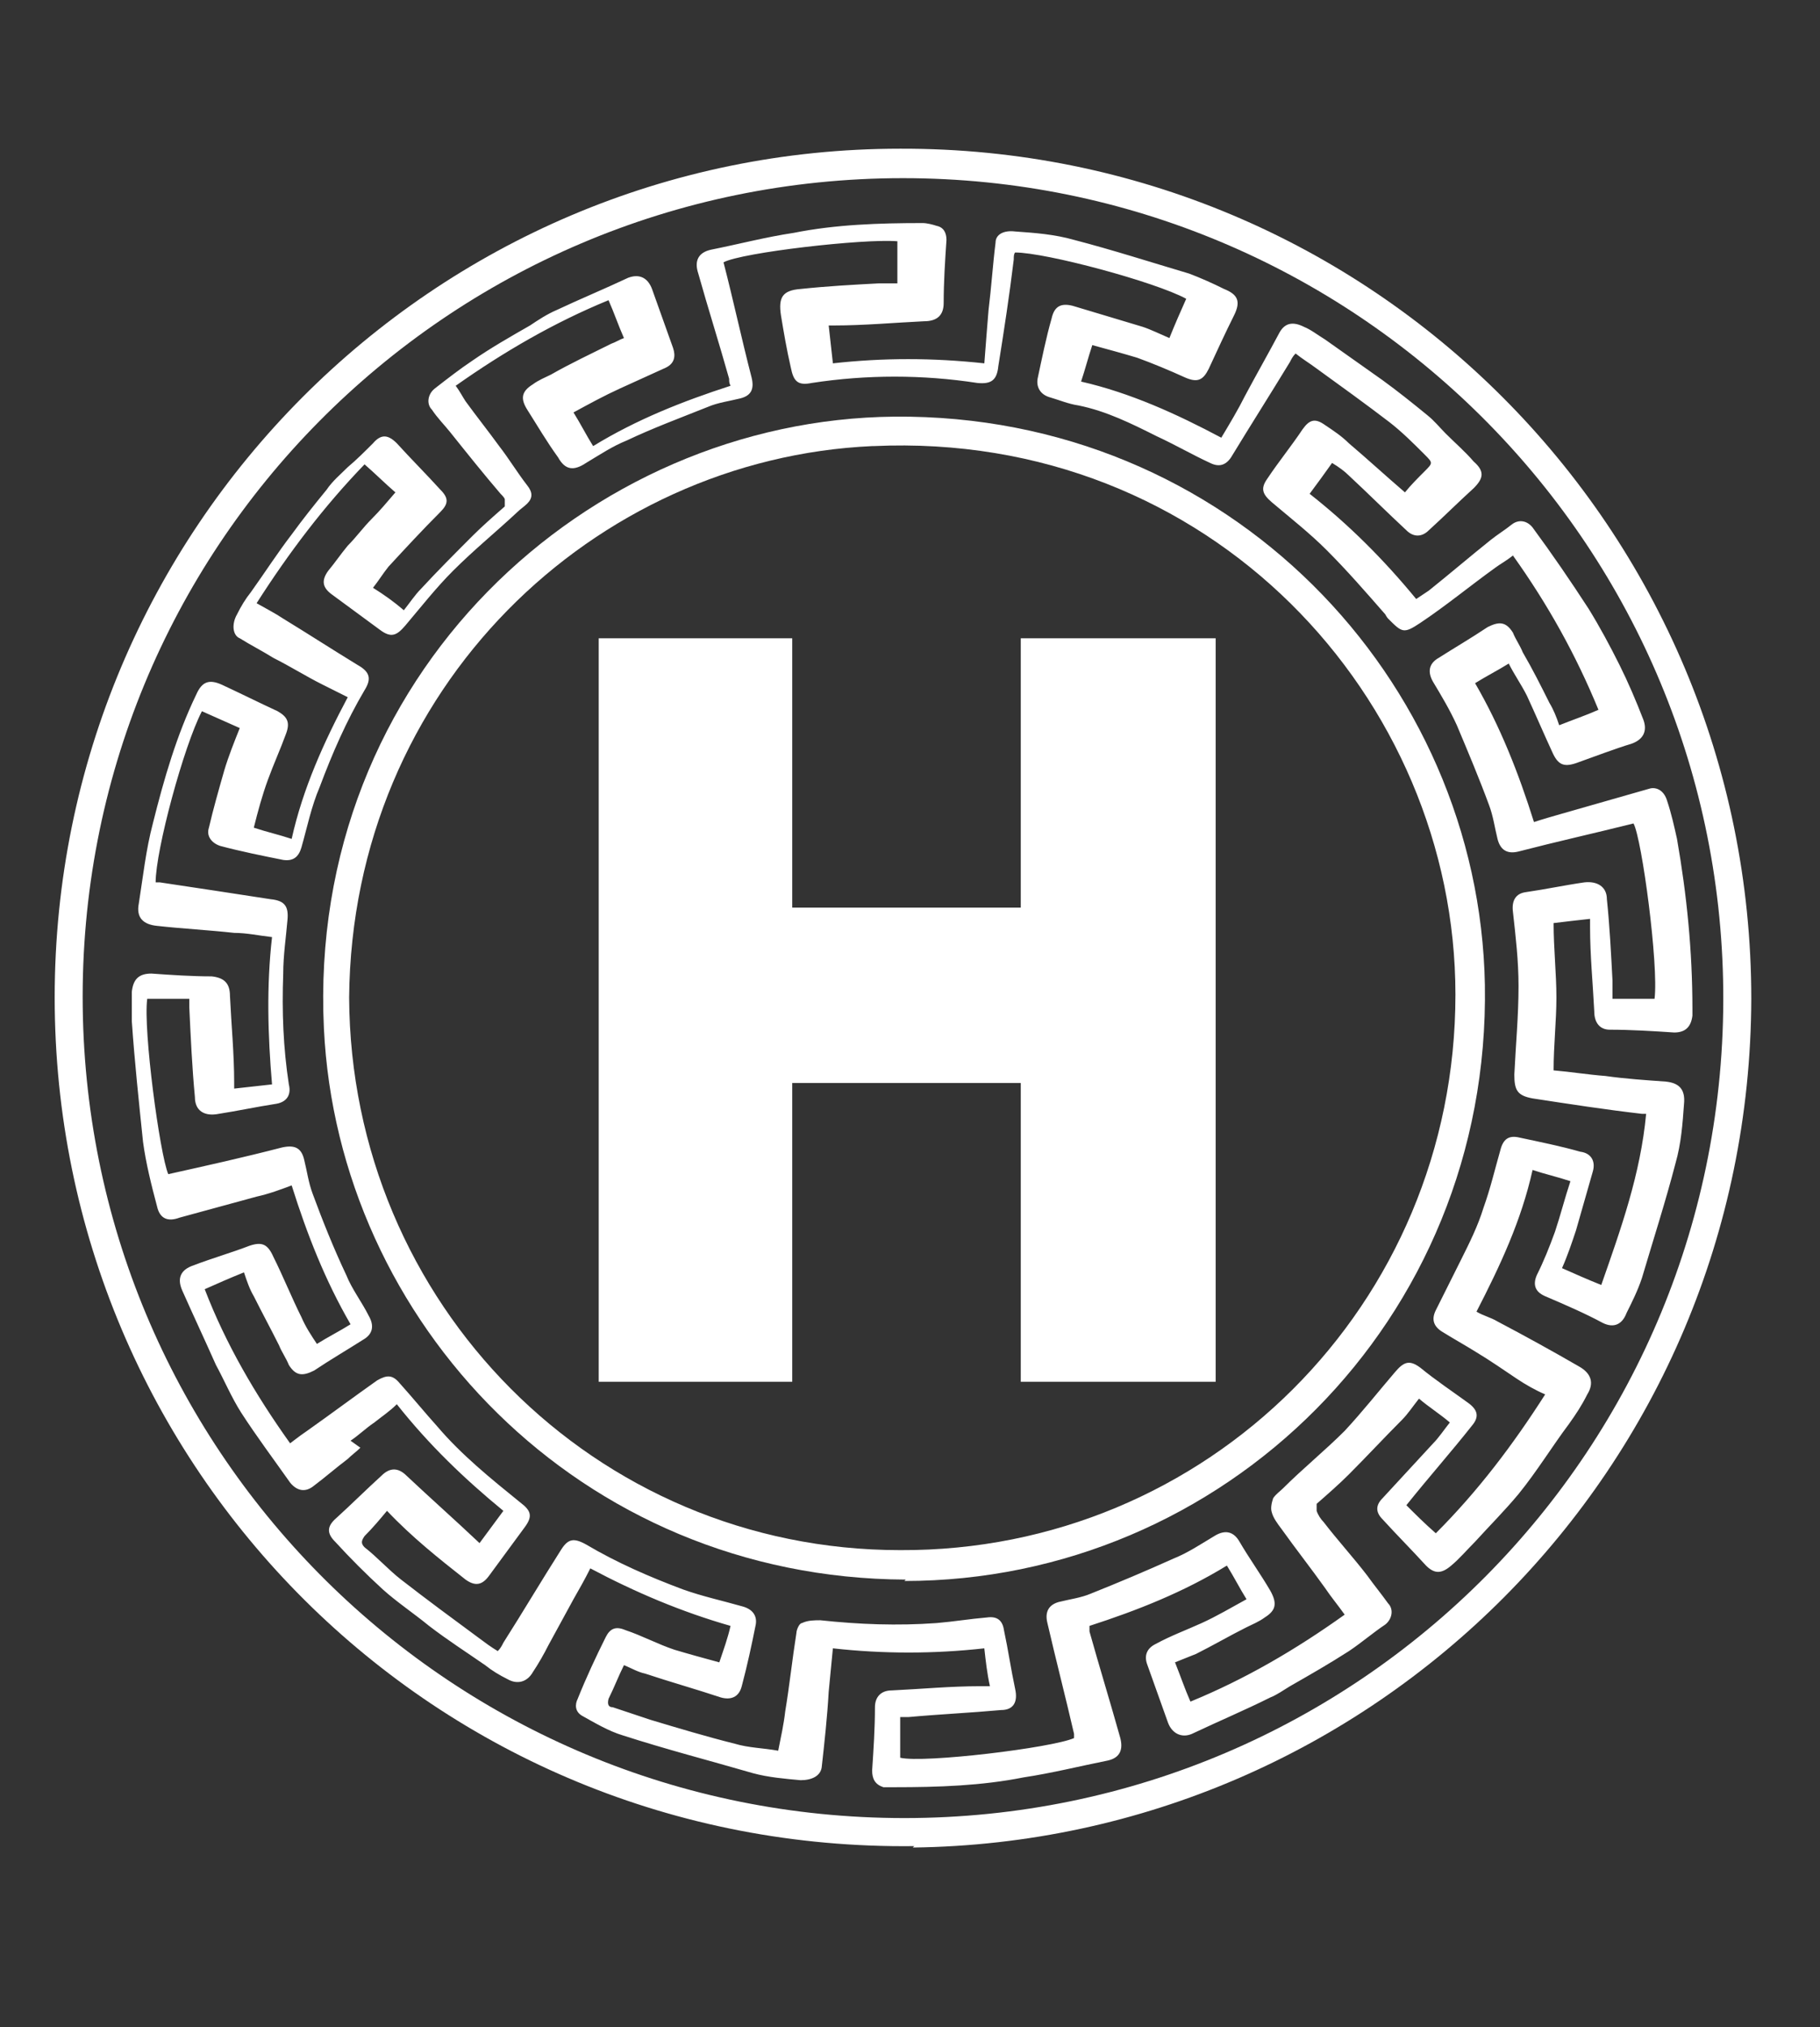 <?xml version="1.0" encoding="UTF-8"?>
<svg xmlns="http://www.w3.org/2000/svg" version="1.1" viewBox="0 0 129.8 144.5">
  <rect x="0" y="0" width="129.8" height="144.5" fill="#333333" stroke="none"/>
  <defs>
    <style>
      .cls-1 {
        mix-blend-mode: color-burn;
      }

      .cls-2 {
        isolation: isolate;
      }

      .cls-3 {
        fill: #fff;
        stroke-width: 0px;
      }
    </style>
  </defs>
  <g class="cls-2">
    <g id="grouped_33" data-name="grouped 33">
      <g class="cls-1">
        <path class="cls-3" d="M86.7,98.5h-13.9v-21.3h-16.3v21.3h-13.8v-53h13.8v19.2h16.3v-19.2h13.9v53Z"/>
      </g>
      <path class="cls-3" d="M65.1,131.7c32.8-.4,59.7-27,59.8-60.5,0-33.5-27.1-60.7-60.7-60.6-33.3,0-60.3,27.1-60.3,60.5,0,33.5,27.1,60.9,61.3,60.5ZM64.4,12.7c32.1,0,58.2,25.8,58.5,57.9.3,32.6-25.9,59-58.4,59-32.2,0-58.2-25.8-58.6-57.8-.4-32.6,25.9-59.1,58.5-59.1Z"/>
      <path class="cls-3" d="M25,102.7c.6-.4,1.1-.9,1.7-1.3.5-.4,1.1-.8,1.6-1.3,2.3,2.9,4.8,5.3,7.6,7.6-.6.8-1.1,1.5-1.7,2.3-1.8-1.7-3.5-3.2-5.2-4.8-.6-.6-1.2-.6-1.8,0-1.1,1-2.1,2-3.2,3-.7.6-.7,1.1-.1,1.7,1.1,1.2,2.2,2.3,3.4,3.4,1,.9,2.2,1.7,3.3,2.6,1.3,1,2.7,1.9,4,2.8.5.4,1,.7,1.6,1,.7.4,1.4.2,1.8-.5.4-.6.8-1.3,1.1-1.9.6-1.1,1.2-2.2,1.8-3.3.4-.7.8-1.4,1.2-2.2,3.2,1.7,6.5,3.1,10,4.1-.2.9-.5,1.7-.8,2.6-1.1-.3-2.2-.6-3.2-.9-1.2-.4-2.3-1-3.5-1.4-.7-.3-1.1-.1-1.4.5-.7,1.4-1.4,2.9-2,4.4-.2.4-.2.9.3,1.2.9.5,1.9,1.1,2.9,1.4,3.1,1,6.2,1.8,9.3,2.7,1.1.3,2.3.4,3.4.5.8,0,1.4-.3,1.5-.9.2-1.8.4-3.6.5-5.4.1-1,.2-2.1.3-3.1,3.6.4,7.2.4,10.8,0,.1.9.2,1.8.4,2.7-.3,0-.5,0-.7,0-2.1,0-4.2.2-6.3.3-.8,0-1.2.5-1.2,1.2,0,1.5-.1,3-.2,4.5,0,.6.2,1,.8,1.2.3,0,.5,0,.8,0,3.1,0,6.2-.1,9.2-.7,2-.3,4-.8,6-1.2.9-.2,1.1-.8.9-1.6-.7-2.5-1.5-5.1-2.2-7.6,0-.1,0-.3,0-.4,3.4-1.1,6.7-2.4,9.8-4.3.5.8.9,1.6,1.4,2.4-1.1.6-2.1,1.2-3.2,1.7-1.1.5-2.2.9-3.3,1.5-.6.3-.8.8-.6,1.4.5,1.4,1,2.8,1.5,4.2.3.8,1,1.1,1.7.8,1.9-.9,3.8-1.7,5.6-2.6.5-.2.9-.5,1.4-.8,1.4-.8,2.8-1.6,4.2-2.5.9-.6,1.7-1.3,2.6-1.9.5-.4.6-1.1.2-1.5-.5-.7-1-1.3-1.5-2-1-1.3-2.1-2.5-3.1-3.8-.2-.2-.4-.5-.5-.8,0-.1,0-.4,0-.5.8-.7,1.6-1.4,2.3-2.1,1.3-1.3,2.5-2.6,3.8-3.9.4-.4.8-1,1.2-1.5.7.6,1.5,1.1,2.2,1.7-.4.5-.8,1.1-1.2,1.5-1.2,1.3-2.4,2.6-3.6,3.9-.5.5-.5,1,0,1.5,1,1.1,2.1,2.2,3.1,3.3.6.6,1.1.6,1.8,0,.6-.5,1.1-1.1,1.7-1.7,1-1.1,2.1-2.2,3.1-3.4,1.3-1.6,2.4-3.4,3.6-5,.5-.7.9-1.3,1.3-2.1.5-.8.3-1.5-.6-2-1.9-1.1-3.9-2.2-5.8-3.2-.5-.3-1-.4-1.5-.7,1.7-3.3,3.2-6.5,4-10.1.9.3,1.8.5,2.7.8-.4,1.2-.7,2.4-1.1,3.6-.4,1.1-.8,2.1-1.3,3.1-.3.7-.1,1.2.6,1.5,1.4.6,2.8,1.2,4.1,1.9.8.4,1.4.1,1.7-.7.4-.8.8-1.6,1.1-2.5.8-2.7,1.7-5.5,2.4-8.2.4-1.4.5-2.8.6-4.2.1-1-.3-1.5-1.3-1.6-1.4-.1-2.9-.2-4.3-.4-1.3-.1-2.5-.3-3.7-.4,0-1.8.2-3.5.2-5.2,0-1.7-.2-3.5-.2-5.3.8-.1,1.7-.2,2.6-.3,0,.2,0,.4,0,.6,0,2,.2,4,.3,6,0,.8.4,1.3,1.1,1.3,1.5,0,3.1.1,4.6.2.8,0,1.2-.4,1.3-1.2,0-.2,0-.3,0-.5,0-4.1-.4-8.1-1.1-12.1-.2-.9-.4-1.8-.7-2.7-.2-.7-.7-1-1.2-.9-2.1.6-4.2,1.2-6.3,1.8-.7.2-1.4.4-2,.6-1.1-3.5-2.4-6.8-4.2-9.9.8-.5,1.6-.9,2.4-1.4.4.8.9,1.5,1.3,2.3.6,1.3,1.2,2.7,1.8,4,.4.9.8,1.1,1.7.8,1.4-.5,2.7-1,4-1.4.8-.3,1.1-.9.8-1.7-.5-1.3-1.1-2.7-1.7-3.9-.7-1.4-1.4-2.7-2.2-4-1.3-2-2.6-3.9-4-5.8-.4-.5-1-.6-1.5-.2-.5.4-1,.7-1.5,1.1-1.5,1.2-2.9,2.4-4.4,3.6-.3.2-.6.4-.9.6-2.3-2.8-4.8-5.3-7.6-7.5.6-.8,1.1-1.5,1.6-2.2.5.3.9.6,1.2.9,1.4,1.3,2.7,2.6,4.1,3.9.5.5,1.1.5,1.6,0,1.1-1,2.1-2,3.2-3,.7-.7.8-1.2,0-1.9-.6-.7-1.3-1.3-2-2-.4-.4-.8-.9-1.3-1.3-1.1-.9-2.1-1.7-3.2-2.5-1.4-1-2.7-1.9-4.1-2.9-.5-.3-1-.7-1.5-.9-.8-.4-1.4-.3-1.8.5-.8,1.5-1.6,2.9-2.4,4.4-.5,1-1.1,2-1.7,3-3.2-1.7-6.5-3.2-10-4,.3-.9.5-1.7.8-2.6,1.1.3,2.2.6,3.2.9,1.1.4,2.3.9,3.4,1.4.9.4,1.3.2,1.7-.6.6-1.3,1.2-2.6,1.8-3.8.5-1,.3-1.5-.7-1.9-.8-.4-1.7-.8-2.5-1.1-2.7-.8-5.5-1.7-8.2-2.4-1.4-.4-2.8-.5-4.2-.6-.8-.1-1.4.2-1.4.8-.2,1.6-.3,3.2-.5,4.8-.1,1.2-.2,2.5-.3,3.8-3.7-.4-7.2-.4-10.8,0-.1-.9-.2-1.8-.3-2.7.2,0,.3,0,.4,0,2.1,0,4.3-.2,6.4-.3.9,0,1.4-.4,1.4-1.3,0-1.5.1-3,.2-4.5,0-.5-.2-.9-.7-1-.3-.1-.7-.2-1-.2-3.1,0-6.2.1-9.2.7-2,.3-3.9.8-5.9,1.2-.9.2-1.2.8-.9,1.7.7,2.5,1.5,5,2.2,7.5,0,.2,0,.3.1.5-3.4,1.1-6.7,2.4-9.8,4.3-.5-.8-.9-1.6-1.4-2.4,1.1-.6,2.2-1.2,3.3-1.7,1.1-.5,2.2-1,3.3-1.5.6-.3.7-.8.5-1.4-.5-1.4-1-2.8-1.5-4.2-.3-.8-.9-1.1-1.7-.8-1.7.8-3.4,1.5-5.1,2.3-.7.3-1.3.7-1.9,1.1-1.4.8-2.8,1.6-4.1,2.5-.9.6-1.8,1.3-2.7,2-.5.4-.6,1.1-.2,1.5.4.6.9,1.1,1.3,1.6,1.2,1.5,2.4,3,3.6,4.4.1.1.3.3.3.4,0,.2,0,.4,0,.5-.8.7-1.6,1.4-2.3,2.1-1.3,1.3-2.5,2.5-3.7,3.8-.4.4-.8,1-1.2,1.5-.7-.6-1.4-1.1-2.2-1.6.4-.5.7-1,1.1-1.5,1.2-1.3,2.4-2.6,3.7-3.9.6-.6.6-1,0-1.6-1-1.1-2.1-2.2-3.1-3.3-.6-.6-1.1-.7-1.7,0-.6.6-1.2,1.2-1.8,1.7-.5.5-1.1,1-1.5,1.6-.9,1.1-1.7,2.1-2.5,3.2-1,1.3-1.9,2.7-2.9,4.1-.4.5-.7,1-1,1.6-.4.7-.3,1.5.2,1.7.8.5,1.6.9,2.4,1.4,1.2.6,2.3,1.3,3.5,1.9.6.3,1.2.6,1.8.9-1.7,3.2-3.2,6.5-4,10.1-.9-.3-1.8-.5-2.7-.8.3-1.2.6-2.3,1-3.4.4-1.1.9-2.2,1.3-3.3.3-.8.1-1.2-.6-1.6-1.3-.6-2.7-1.3-4-1.9-.9-.4-1.4-.2-1.8.7-1.4,2.9-2.3,6-3.1,9.2-.5,1.9-.7,3.8-1,5.7-.2,1,.3,1.5,1.3,1.6,1.8.2,3.7.3,5.5.5.9,0,1.8.2,2.7.3-.4,3.5-.3,7,0,10.5-.9.1-1.8.2-2.7.3,0-.2,0-.3,0-.4,0-2.1-.2-4.1-.3-6.2,0-.9-.4-1.3-1.3-1.4-1.4,0-2.9-.1-4.3-.2-.9,0-1.3.4-1.4,1.3,0,.7,0,1.4,0,2.1.2,2.9.5,5.7.8,8.6.2,1.5.6,3.1,1,4.6.2.9.8,1.1,1.6.8,1.8-.5,3.7-1,5.5-1.5.9-.2,1.7-.5,2.5-.8,1.1,3.5,2.4,6.8,4.2,9.9-.8.5-1.6.9-2.4,1.4-.4-.6-.8-1.2-1.1-1.9-.7-1.4-1.3-2.9-2-4.3-.4-.9-.8-1.1-1.7-.8-1.3.5-2.7.9-4,1.4-.9.3-1.2.9-.8,1.8.8,1.8,1.6,3.5,2.4,5.3.6,1.1,1.1,2.3,1.8,3.4,1.1,1.7,2.3,3.3,3.5,5,.5.6,1.1.7,1.7.2.8-.6,1.6-1.3,2.4-1.9.3-.3.6-.5.9-.8ZM20.7,102.9c-2.5-3.5-4.6-7.1-6.1-11,.9-.4,1.8-.8,2.8-1.2.2.6.4,1.2.7,1.7.6,1.2,1.2,2.3,1.8,3.5.2.5.5.9.7,1.4.5.8,1,.8,1.8.4,1.2-.8,2.4-1.5,3.5-2.2.7-.4.8-1,.4-1.7-.5-1-1.2-1.9-1.6-2.9-.9-1.9-1.7-3.9-2.4-5.8-.3-.8-.4-1.6-.6-2.4-.2-.9-.7-1.1-1.6-.9-2.7.7-5.4,1.3-8.1,1.9-.6-1.4-1.8-10.3-1.5-12.5h3c0,.2,0,.4,0,.6.1,2.1.2,4.3.4,6.4,0,1,.7,1.4,1.7,1.2,1.3-.2,2.7-.5,4-.7.8-.1,1.2-.6,1-1.4-.4-2.6-.5-5.2-.4-7.9,0-1.3.2-2.6.3-3.8.1-1-.2-1.4-1.2-1.5-2.6-.4-5.2-.8-7.9-1.2,0,0-.2,0-.3,0,0-2.3,2-9.7,3.3-12.2.9.4,1.8.8,2.7,1.2-.4,1-.8,2-1.1,3-.4,1.4-.8,2.8-1.1,4.1-.2.6.2,1.1.8,1.3,1.5.4,3,.7,4.5,1,.7.1,1.1-.2,1.3-.9.4-1.4.7-2.9,1.3-4.3.9-2.4,1.9-4.7,3.2-6.9.5-.8.4-1.3-.5-1.8-1.8-1.1-3.5-2.2-5.3-3.3-.6-.4-1.2-.7-1.9-1.1,2.3-3.6,4.8-6.9,7.7-9.9.8.7,1.5,1.4,2.2,2-.6.7-1.1,1.3-1.7,1.9-.6.6-1.1,1.3-1.7,1.9-.5.6-.9,1.2-1.4,1.8-.5.7-.4,1.2.3,1.7,1.1.8,2.3,1.7,3.4,2.5.8.6,1.2.4,1.8-.3,1.1-1.3,2.2-2.7,3.4-3.9,1.5-1.5,3.1-2.8,4.6-4.2.2-.2.5-.4.7-.6.4-.4.4-.8,0-1.3-.7-.9-1.3-1.9-2-2.8-.8-1.1-1.6-2.1-2.4-3.2-.2-.3-.4-.7-.7-1.1,3.4-2.4,7-4.5,10.9-6.1.4.9.7,1.8,1.1,2.7-.3.1-.6.3-.9.4-1.4.7-2.9,1.4-4.3,2.2-.4.2-.9.4-1.3.7-.8.5-.9,1-.4,1.8.7,1.1,1.4,2.3,2.2,3.4.5.9,1.1,1,2,.4,1-.6,1.9-1.2,2.9-1.6,1.9-.9,3.8-1.6,5.8-2.4.7-.3,1.5-.4,2.3-.6.8-.2,1-.7.8-1.5-.7-2.7-1.3-5.5-2-8.2,1.3-.7,10-1.7,12.4-1.5v3c-.4,0-.8,0-1.3,0-1.9.1-3.7.2-5.6.4-1.3.1-1.6.6-1.4,1.9.2,1.2.4,2.4.7,3.7.2,1,.5,1.3,1.5,1.1,3.9-.6,7.9-.6,11.8,0,1,.1,1.4-.2,1.5-1.2.4-2.5.8-5.1,1.1-7.6,0-.2,0-.4.1-.5,2.2,0,10,2.1,12.2,3.3-.4.9-.8,1.8-1.2,2.8-.7-.3-1.3-.6-1.9-.8-1.7-.5-3.3-1-5-1.5-.8-.2-1.3,0-1.5.9-.4,1.4-.7,2.9-1,4.3-.1.6.2,1.1.8,1.3.7.2,1.4.5,2.1.6,2,.4,3.8,1.3,5.6,2.2,1.3.6,2.5,1.3,3.8,1.9.6.3,1.1.2,1.5-.4,1.4-2.3,2.8-4.5,4.2-6.8.1-.2.2-.4.4-.6.5.4,1,.7,1.4,1,1.8,1.3,3.6,2.6,5.3,3.9.9.7,1.7,1.5,2.5,2.3.6.6.6.6,0,1.2-.5.5-1,1-1.4,1.5-1.4-1.2-2.7-2.4-4-3.5-.5-.5-1.1-.9-1.7-1.3-.7-.5-1.1-.4-1.6.3-.8,1.2-1.7,2.3-2.5,3.5-.5.7-.4,1.1.3,1.7,1.3,1.1,2.7,2.2,3.9,3.4,1.5,1.5,2.8,3,4.2,4.6,0,0,.1.2.2.3,1,1,1.1,1.1,2.3.3,1.8-1.2,3.5-2.6,5.3-3.9.4-.3.8-.5,1.3-.9,2.5,3.5,4.5,7.1,6.1,11-.9.4-1.8.7-2.8,1.1-.2-.6-.4-1.1-.7-1.6-.6-1.2-1.2-2.4-1.9-3.6-.2-.5-.5-.9-.7-1.4-.5-.8-1-.8-1.8-.4-1.2.8-2.4,1.5-3.5,2.2-.7.4-.8,1-.4,1.7.6,1,1.2,2,1.7,3.1.8,1.9,1.6,3.8,2.3,5.7.3.8.4,1.6.6,2.4.2.8.7,1.1,1.5.9,2.7-.7,5.4-1.3,8.2-2,.6,1.1,1.8,10.1,1.5,12.5h-3c0-.5,0-.9,0-1.3-.1-1.9-.2-3.9-.4-5.8,0-.9-.7-1.3-1.6-1.2-1.4.2-2.8.5-4.2.7-.7.1-1,.6-.9,1.4.2,1.8.4,3.5.4,5.3,0,2.1-.2,4.2-.3,6.3,0,1.1.2,1.5,1.3,1.7,2.6.4,5.2.8,7.8,1.1,0,0,.1,0,.3,0-.4,4.3-1.8,8.2-3.2,12.2-1-.4-1.9-.8-2.8-1.2.4-.9.7-1.8,1-2.7.4-1.4.8-2.8,1.2-4.2.2-.7-.1-1.3-.9-1.4-1.4-.4-2.9-.7-4.3-1-.8-.2-1.2.1-1.4.9-.4,1.4-.7,2.7-1.2,4.1-.4,1.3-1,2.5-1.6,3.7-.6,1.2-1.2,2.4-1.8,3.6-.3.6-.2,1.1.4,1.5.8.5,1.7,1,2.5,1.5,1,.6,2,1.3,2.9,1.9.6.4,1.3.8,2,1.1-2.3,3.6-4.8,6.9-7.8,9.9-.8-.7-1.5-1.4-2.1-2,1.6-2,3.2-3.8,4.7-5.7.5-.6.4-1.1-.3-1.6-1.1-.8-2.3-1.6-3.4-2.5-.8-.6-1.2-.4-1.8.3-1.2,1.4-2.3,2.8-3.6,4.2-1.4,1.4-3,2.7-4.4,4.1-.2.2-.5.4-.7.7-.1.3-.2.7-.1,1,.1.4.4.8.7,1.2,1,1.4,2.1,2.8,3.1,4.2.4.6.9,1.2,1.4,1.9-3.5,2.5-7.1,4.6-11,6.2-.4-.9-.7-1.8-1.1-2.8.5-.2,1-.4,1.5-.6,1.2-.6,2.4-1.3,3.6-1.9.4-.2.9-.4,1.3-.7.8-.5.9-1,.4-1.9-.7-1.2-1.5-2.3-2.2-3.5-.4-.7-1-.9-1.8-.4-1,.6-1.9,1.2-2.9,1.6-2,.9-3.9,1.7-5.9,2.5-.7.3-1.5.4-2.3.6-.7.2-1,.7-.8,1.5.6,2.6,1.3,5.3,1.9,7.9,0,.1,0,.2,0,.3-1.6.7-10.7,1.8-12.4,1.4v-2.9c.2,0,.4,0,.6,0,2.2-.2,4.4-.3,6.6-.5.9,0,1.2-.6,1-1.5-.3-1.4-.5-2.8-.8-4.2-.1-.7-.5-1-1.2-.9-1.2.1-2.4.3-3.6.4-2.8.2-5.5.1-8.3-.2-.4,0-.9,0-1.3.2-.2,0-.4.5-.4.7-.3,1.9-.5,3.8-.8,5.6-.1.9-.3,1.8-.5,2.8-1.1-.2-2.1-.2-3.1-.5-2-.5-4-1.1-6-1.7-.9-.3-1.8-.6-2.7-.9-.3,0-.4-.2-.3-.6.4-.8.7-1.6,1.1-2.4.5.2,1,.5,1.5.6,1.8.6,3.6,1.1,5.4,1.7.7.2,1.3,0,1.5-.8.4-1.5.7-2.9,1-4.4.1-.6-.2-1.1-1-1.3-1.4-.4-2.8-.7-4.2-1.2-2.4-.9-4.7-1.9-6.9-3.2-.9-.5-1.3-.4-1.8.4-1.4,2.2-2.7,4.4-4.1,6.6-.1.2-.2.4-.4.6-.5-.3-.9-.6-1.3-.9-1.9-1.4-3.8-2.8-5.6-4.2-.9-.7-1.7-1.6-2.6-2.3-.3-.3-.2-.5,0-.8.6-.6,1.1-1.2,1.6-1.8,1.8,1.9,3.7,3.4,5.6,4.9.7.5,1.2.4,1.7-.3.8-1.1,1.7-2.3,2.5-3.4.6-.8.5-1.2-.3-1.8-2.1-1.7-4.2-3.4-5.9-5.4-.9-1-1.8-2.1-2.7-3.1-.5-.6-.9-.6-1.6-.2-1.7,1.2-3.3,2.4-5,3.6-.6.4-1.2.9-1.9,1.4Z"/>
      <path class="cls-3" d="M64.5,112.7c22.7,0,41.8-18.5,41.4-42.5-.4-21.8-18.3-40.7-42.1-40.5-21.9.2-41.9,18.5-40.7,43.6,1,20.9,18.2,39.2,41.5,39.3ZM62.3,31.8c24-1.1,41.5,18,41.5,39.1,0,22.1-17.7,39.7-39.6,39.6-21.8,0-39.2-17.6-39.3-39.4.2-22.1,17.5-38.4,37.3-39.3Z"/>
    </g>
  </g>
</svg>